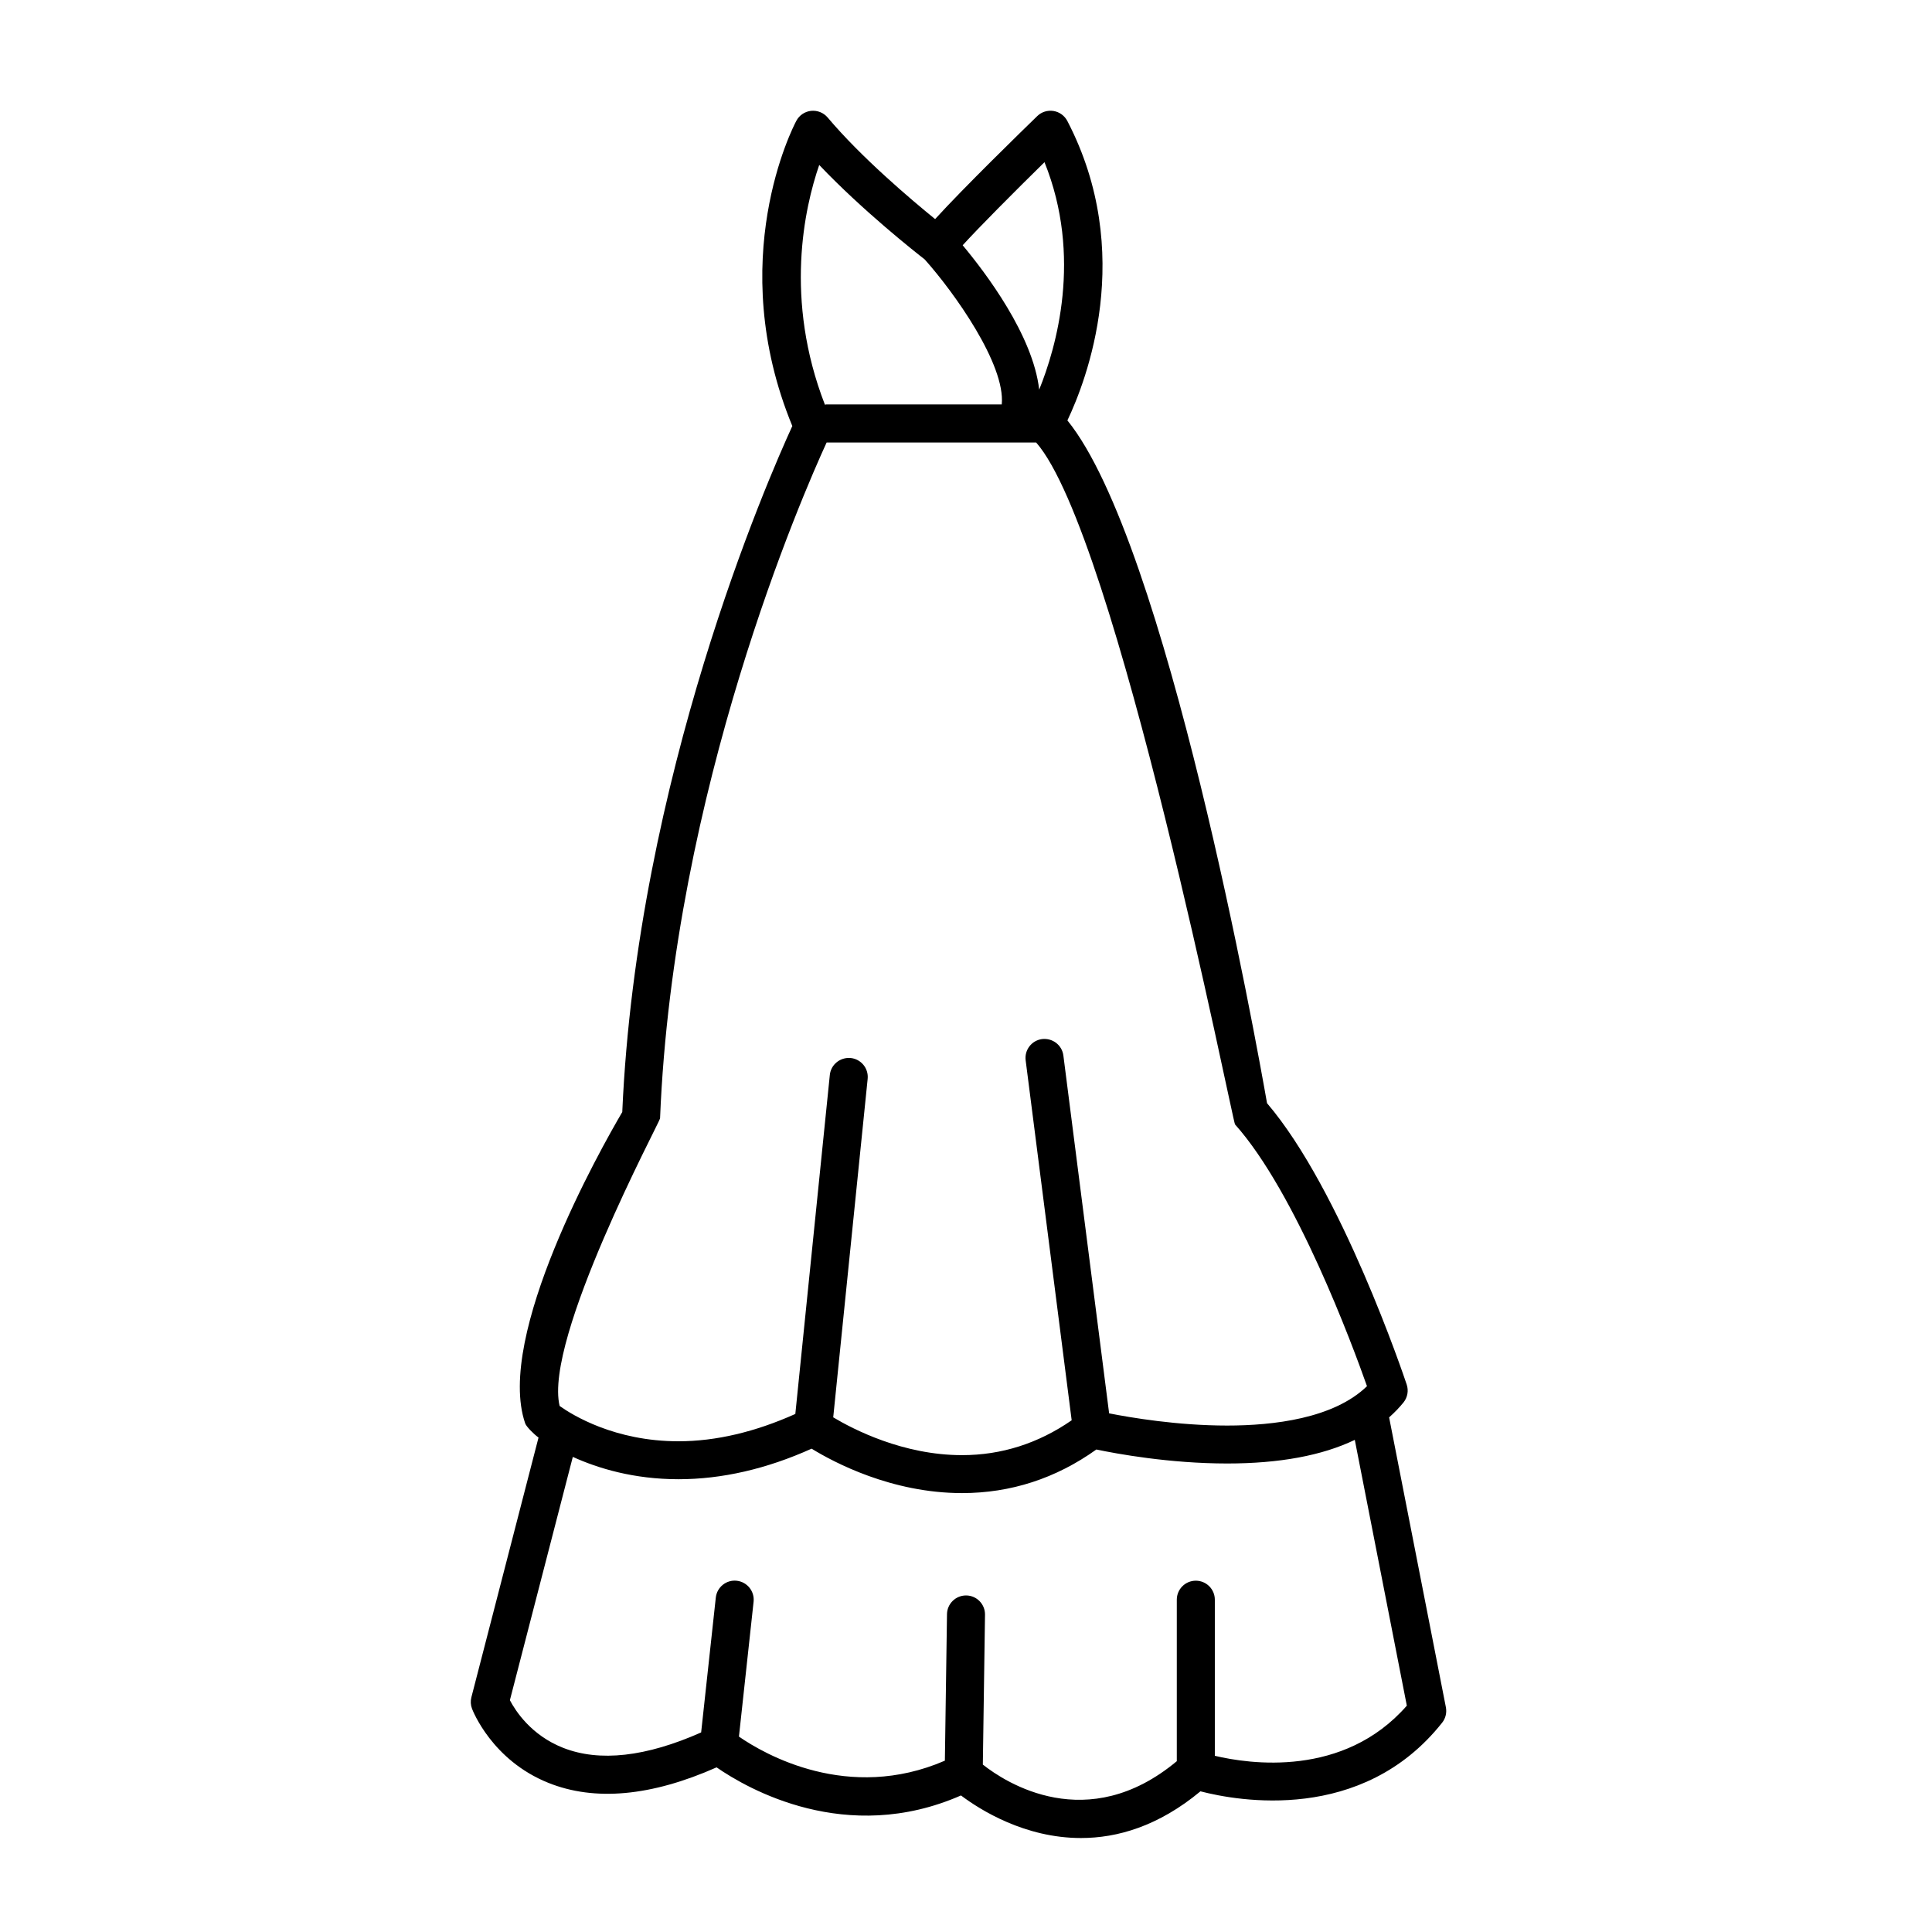 <?xml version="1.0" encoding="UTF-8"?>
<!-- Uploaded to: ICON Repo, www.iconrepo.com, Generator: ICON Repo Mixer Tools -->
<svg fill="#000000" width="800px" height="800px" version="1.1" viewBox="144 144 512 512" xmlns="http://www.w3.org/2000/svg">
 <path d="m512.13 519.62c1.387-1.23 2.66-2.539 3.805-3.949 1.078-1.34 1.402-3.129 0.855-4.758-0.711-2.125-17.32-51.508-37.012-74.555-2.828-16.125-26.637-148.59-52.906-180.94 5.019-10.539 18.168-44.391-0.016-79.359-0.734-1.41-2.098-2.394-3.668-2.648-1.586-0.25-3.18 0.25-4.312 1.359-3.703 3.594-19.598 19.074-27.059 27.293-6.402-5.195-19.574-16.344-28.477-26.918-1.078-1.281-2.731-1.934-4.383-1.77-1.664 0.176-3.133 1.164-3.918 2.641-0.805 1.508-19.195 36.91-1.066 80.887-6.34 13.801-41.191 93.316-45.066 181.8-5.684 9.688-33.727 59.305-25.723 82.523 0.289 0.836 2.309 2.871 3.531 3.738l-17.793 68.824c-0.262 1.008-0.203 2.07 0.168 3.043 0.211 0.555 5.32 13.648 20.199 19.629 12.316 4.961 27.316 3.582 44.613-4.09 8.172 5.652 34.359 20.781 64.766 7.445 5.113 3.84 16.941 11.285 31.801 11.281 9.617 0 20.512-3.117 31.66-12.375 9.871 2.562 42.844 8.574 64.051-18.188 0.918-1.152 1.273-2.648 0.992-4.098zm-91.328-332.64c10.113 25.086 3.094 49.152-1.406 60.281-1.629-14.426-14.273-31.074-20.277-38.266 4.359-4.793 13.543-14.02 21.684-22.016zm-59.699 0.738c11.48 12.07 25.406 23.051 27.941 25.02 7.789 8.699 21.438 27.824 20.434 38.445h-46.516c-0.121 0-0.227 0.059-0.348 0.07-10.844-27.922-5.438-52.141-1.512-63.535zm-42.18 252.67c3.516-87.125 37.973-165.71 44.141-179.12h55.531c21.254 24.195 52.07 180 52.699 180.71 16.191 18.137 31.121 58.457 34.973 69.375-8.828 8.566-24.793 10.434-37.055 10.434-13.156 0-25.531-2.098-31.281-3.234l-12.125-94.832c-0.352-2.762-2.856-4.672-5.637-4.359-2.762 0.352-4.711 2.875-4.359 5.637l12.195 95.391c-8.816 6.109-18.57 9.238-29.059 9.238-15.66 0-28.922-6.898-34.133-10.02l9.125-89.699c0.281-2.769-1.734-5.246-4.504-5.527-2.777-0.246-5.246 1.738-5.523 4.504l-9.141 89.828c-10.566 4.731-20.98 7.238-30.973 7.238-16.898 0-28.109-6.949-31.488-9.355-4.277-17.727 26.582-75.355 26.613-76.199zm147.02 168.92v-41.367c0-2.785-2.254-5.039-5.039-5.039s-5.039 2.254-5.039 5.039v42.793c-23.723 19.773-45.41 5.644-51.402 0.898l0.574-39.707c0.039-2.785-2.18-5.074-4.961-5.113h-0.074c-2.746 0-4.996 2.207-5.039 4.961l-0.562 38.824c-25.629 11.094-47.805-1.703-54.574-6.379l3.883-35.742c0.301-2.769-1.699-5.254-4.465-5.559-2.762-0.309-5.25 1.699-5.551 4.465l-3.883 35.734c-14.609 6.473-26.934 7.883-36.598 4.07-8.496-3.356-12.637-9.836-14.086-12.617l16.676-64.477c6.656 3.023 16.121 5.918 28.008 5.918 11.492 0 23.348-2.719 35.277-8.098 5.859 3.606 21.191 11.773 39.867 11.773 12.906 0 24.867-3.883 35.594-11.551 5.391 1.133 19.375 3.707 34.672 3.707 13.859 0 25.156-2.102 33.816-6.258l13.789 70.438c-16.766 19.172-41.789 15.445-50.883 13.285z"/>
</svg>